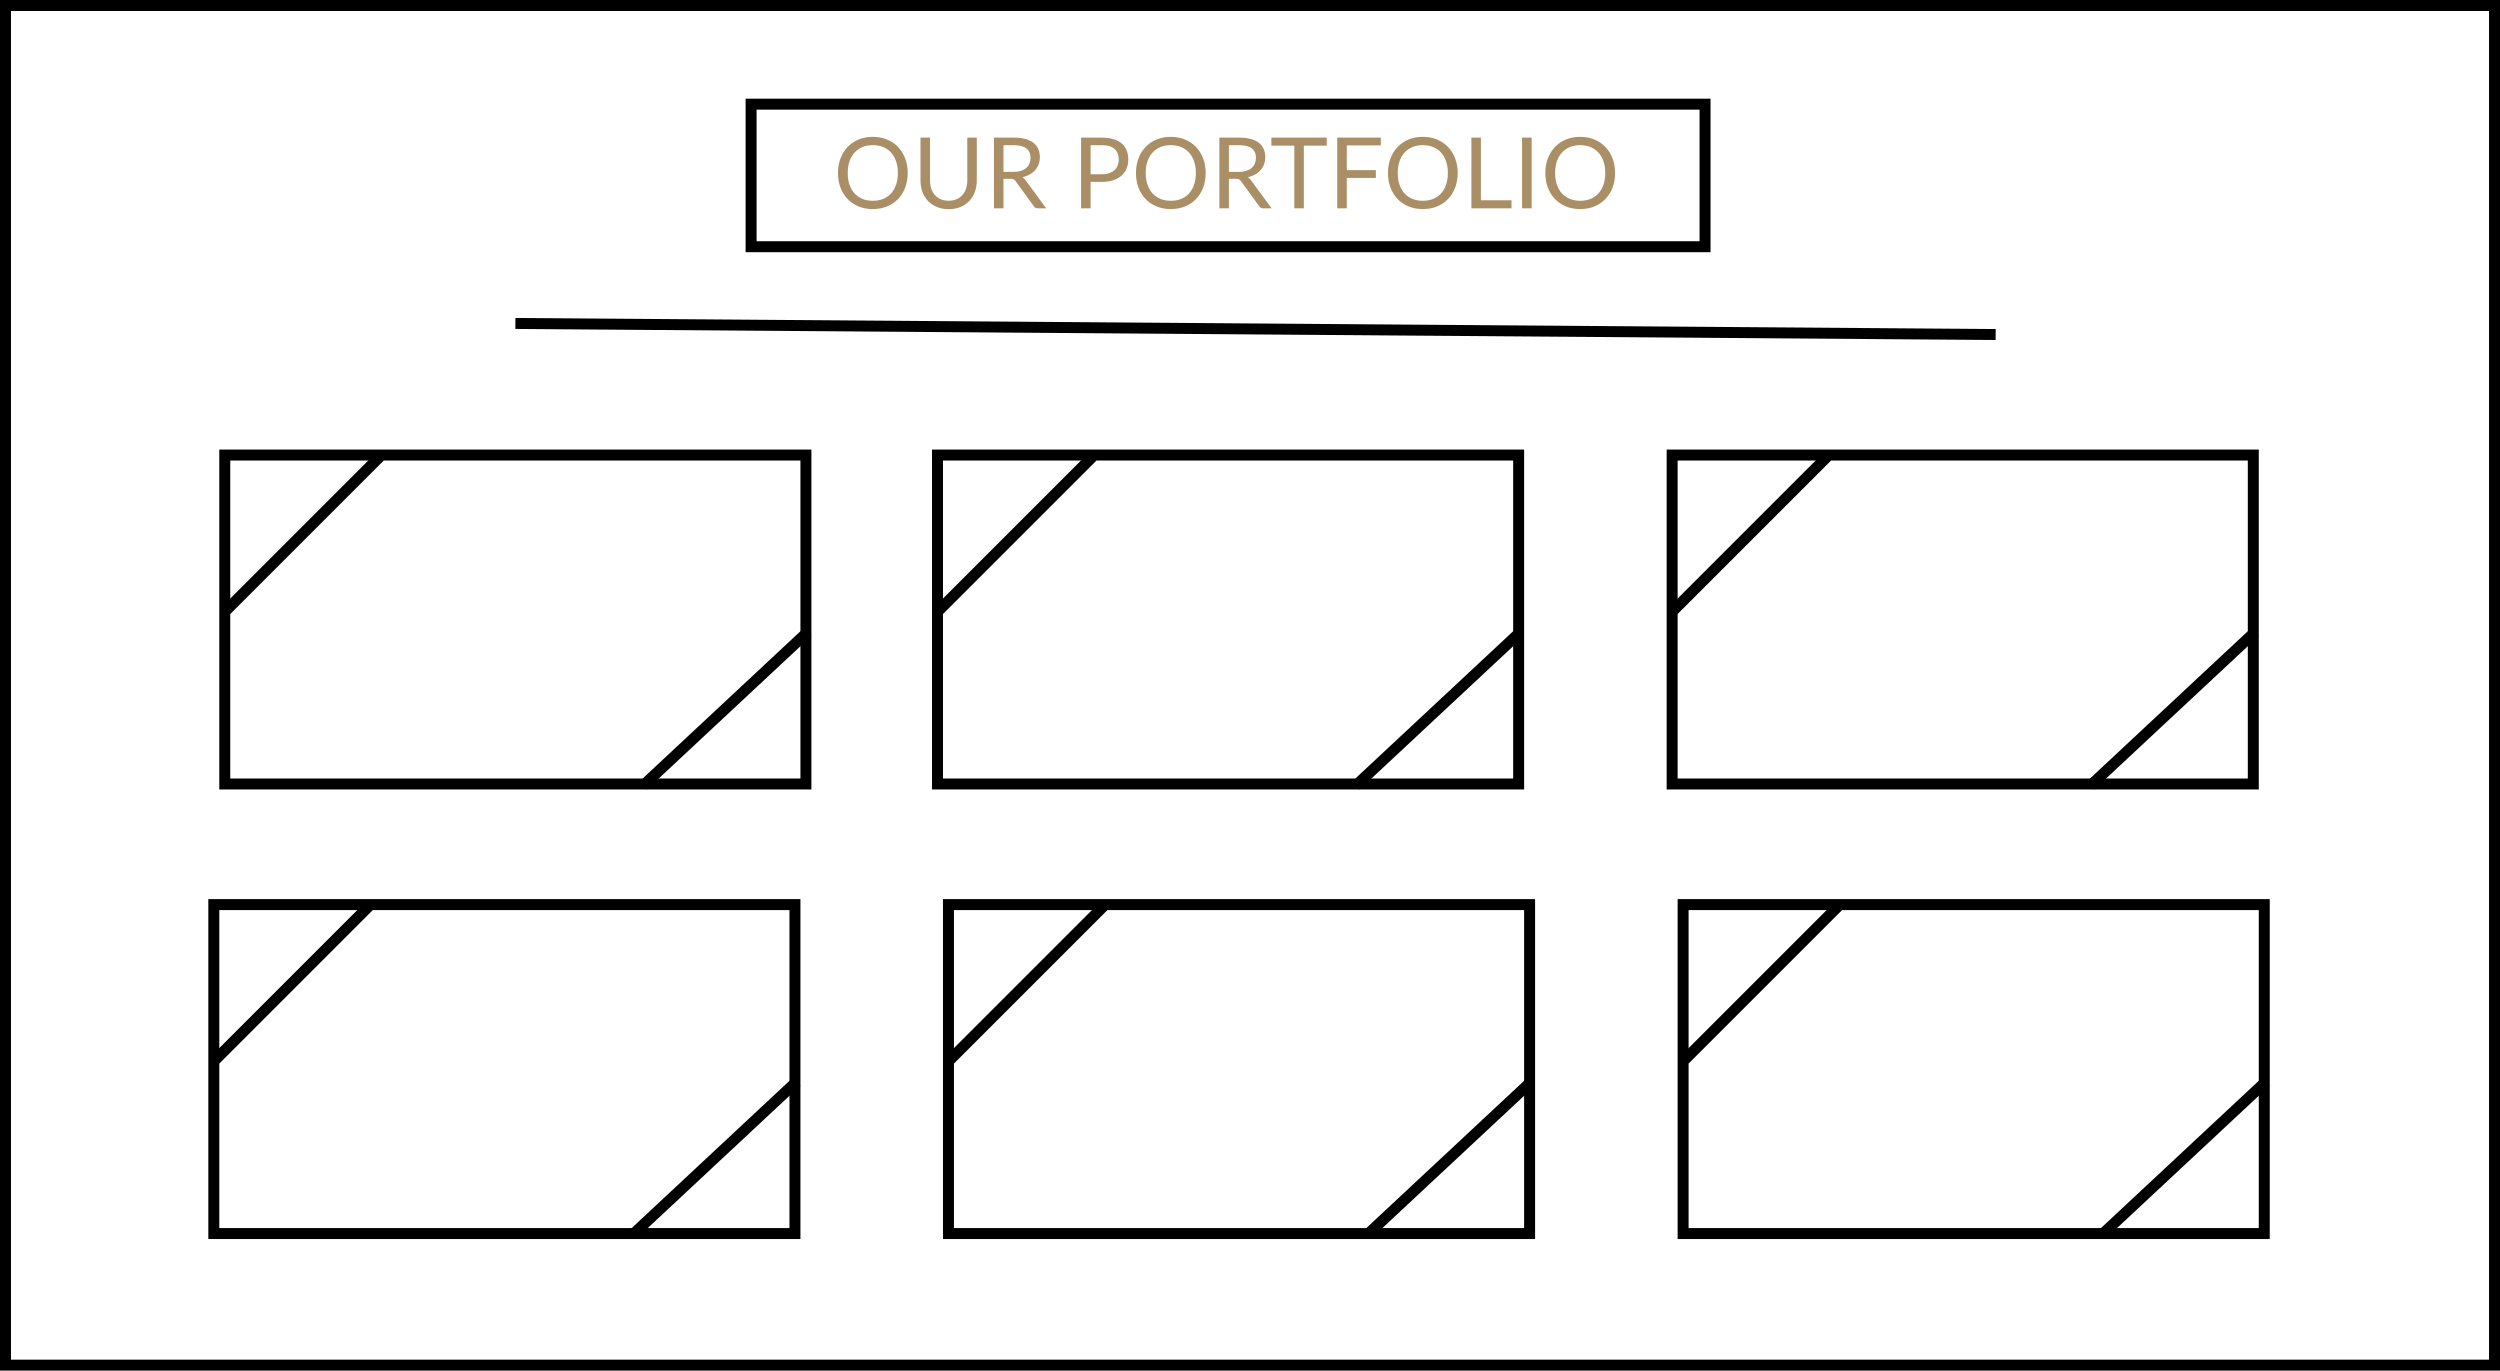 <svg width="228" height="125" viewBox="0 0 228 125" fill="none" xmlns="http://www.w3.org/2000/svg">
<rect x="0.5" y="0.5" width="227" height="124" stroke="black"/>
<rect x="68.5" y="9.5" width="87" height="13" stroke="black"/>
<path d="M82.781 15.778C82.781 16.261 82.705 16.705 82.552 17.11C82.399 17.512 82.183 17.858 81.904 18.149C81.625 18.441 81.289 18.667 80.896 18.829C80.506 18.988 80.074 19.067 79.6 19.067C79.126 19.067 78.694 18.988 78.304 18.829C77.914 18.667 77.579 18.441 77.3 18.149C77.022 17.858 76.805 17.512 76.653 17.11C76.499 16.705 76.423 16.261 76.423 15.778C76.423 15.295 76.499 14.852 76.653 14.45C76.805 14.046 77.022 13.697 77.3 13.406C77.579 13.113 77.914 12.884 78.304 12.723C78.694 12.56 79.126 12.479 79.6 12.479C80.074 12.479 80.506 12.56 80.896 12.723C81.289 12.884 81.625 13.113 81.904 13.406C82.183 13.697 82.399 14.046 82.552 14.45C82.705 14.852 82.781 15.295 82.781 15.778ZM81.886 15.778C81.886 15.382 81.832 15.027 81.724 14.711C81.616 14.396 81.463 14.131 81.265 13.915C81.067 13.696 80.827 13.528 80.545 13.411C80.263 13.294 79.948 13.236 79.6 13.236C79.255 13.236 78.942 13.294 78.659 13.411C78.377 13.528 78.136 13.696 77.935 13.915C77.737 14.131 77.584 14.396 77.476 14.711C77.368 15.027 77.314 15.382 77.314 15.778C77.314 16.174 77.368 16.529 77.476 16.845C77.584 17.157 77.737 17.422 77.935 17.641C78.136 17.857 78.377 18.023 78.659 18.14C78.942 18.255 79.255 18.311 79.6 18.311C79.948 18.311 80.263 18.255 80.545 18.14C80.827 18.023 81.067 17.857 81.265 17.641C81.463 17.422 81.616 17.157 81.724 16.845C81.832 16.529 81.886 16.174 81.886 15.778ZM86.519 18.307C86.786 18.307 87.025 18.262 87.234 18.172C87.445 18.082 87.621 17.956 87.766 17.794C87.912 17.632 88.023 17.439 88.099 17.213C88.177 16.988 88.216 16.741 88.216 16.471V12.552H89.084V16.471C89.084 16.843 89.024 17.188 88.904 17.506C88.787 17.824 88.618 18.1 88.395 18.334C88.177 18.565 87.908 18.747 87.59 18.878C87.272 19.011 86.915 19.076 86.519 19.076C86.123 19.076 85.766 19.011 85.448 18.878C85.13 18.747 84.86 18.565 84.638 18.334C84.416 18.1 84.245 17.824 84.125 17.506C84.008 17.188 83.95 16.843 83.95 16.471V12.552H84.818V16.466C84.818 16.736 84.856 16.984 84.93 17.209C85.008 17.434 85.12 17.628 85.263 17.79C85.41 17.951 85.589 18.079 85.799 18.172C86.012 18.262 86.252 18.307 86.519 18.307ZM92.435 15.675C92.687 15.675 92.909 15.645 93.101 15.585C93.296 15.521 93.458 15.434 93.587 15.323C93.719 15.21 93.818 15.075 93.884 14.918C93.95 14.762 93.983 14.59 93.983 14.401C93.983 14.017 93.857 13.727 93.605 13.533C93.353 13.338 92.975 13.24 92.471 13.24H91.517V15.675H92.435ZM95.414 19H94.64C94.481 19 94.364 18.939 94.289 18.816L92.615 16.512C92.564 16.439 92.509 16.389 92.449 16.358C92.392 16.326 92.302 16.309 92.179 16.309H91.517V19H90.649V12.552H92.471C92.879 12.552 93.232 12.594 93.529 12.678C93.826 12.758 94.07 12.877 94.262 13.033C94.457 13.189 94.601 13.378 94.694 13.6C94.787 13.819 94.834 14.065 94.834 14.338C94.834 14.566 94.798 14.779 94.726 14.977C94.654 15.175 94.549 15.354 94.411 15.512C94.276 15.668 94.109 15.802 93.911 15.913C93.716 16.024 93.494 16.108 93.245 16.165C93.356 16.228 93.452 16.32 93.533 16.439L95.414 19ZM100.498 15.895C100.747 15.895 100.966 15.862 101.155 15.796C101.347 15.73 101.507 15.639 101.636 15.521C101.768 15.402 101.867 15.259 101.933 15.094C101.999 14.929 102.032 14.748 102.032 14.55C102.032 14.139 101.905 13.818 101.65 13.586C101.398 13.355 101.014 13.24 100.498 13.24H99.463V15.895H100.498ZM100.498 12.552C100.906 12.552 101.26 12.6 101.56 12.695C101.863 12.789 102.113 12.922 102.311 13.096C102.509 13.27 102.656 13.48 102.752 13.726C102.851 13.972 102.901 14.246 102.901 14.55C102.901 14.85 102.848 15.124 102.743 15.373C102.638 15.622 102.484 15.836 102.28 16.017C102.079 16.197 101.828 16.337 101.528 16.439C101.231 16.538 100.888 16.588 100.498 16.588H99.463V19H98.594V12.552H100.498ZM109.957 15.778C109.957 16.261 109.881 16.705 109.728 17.11C109.575 17.512 109.359 17.858 109.08 18.149C108.801 18.441 108.465 18.667 108.072 18.829C107.682 18.988 107.25 19.067 106.776 19.067C106.302 19.067 105.87 18.988 105.48 18.829C105.09 18.667 104.755 18.441 104.476 18.149C104.197 17.858 103.981 17.512 103.828 17.11C103.675 16.705 103.599 16.261 103.599 15.778C103.599 15.295 103.675 14.852 103.828 14.45C103.981 14.046 104.197 13.697 104.476 13.406C104.755 13.113 105.09 12.884 105.48 12.723C105.87 12.56 106.302 12.479 106.776 12.479C107.25 12.479 107.682 12.56 108.072 12.723C108.465 12.884 108.801 13.113 109.08 13.406C109.359 13.697 109.575 14.046 109.728 14.45C109.881 14.852 109.957 15.295 109.957 15.778ZM109.062 15.778C109.062 15.382 109.008 15.027 108.9 14.711C108.792 14.396 108.639 14.131 108.441 13.915C108.243 13.696 108.003 13.528 107.721 13.411C107.439 13.294 107.124 13.236 106.776 13.236C106.431 13.236 106.117 13.294 105.835 13.411C105.553 13.528 105.312 13.696 105.111 13.915C104.913 14.131 104.76 14.396 104.652 14.711C104.544 15.027 104.49 15.382 104.49 15.778C104.49 16.174 104.544 16.529 104.652 16.845C104.76 17.157 104.913 17.422 105.111 17.641C105.312 17.857 105.553 18.023 105.835 18.14C106.117 18.255 106.431 18.311 106.776 18.311C107.124 18.311 107.439 18.255 107.721 18.14C108.003 18.023 108.243 17.857 108.441 17.641C108.639 17.422 108.792 17.157 108.9 16.845C109.008 16.529 109.062 16.174 109.062 15.778ZM112.993 15.675C113.245 15.675 113.467 15.645 113.659 15.585C113.854 15.521 114.016 15.434 114.145 15.323C114.277 15.21 114.376 15.075 114.442 14.918C114.508 14.762 114.541 14.59 114.541 14.401C114.541 14.017 114.415 13.727 114.163 13.533C113.911 13.338 113.533 13.24 113.029 13.24H112.075V15.675H112.993ZM115.972 19H115.198C115.039 19 114.922 18.939 114.847 18.816L113.173 16.512C113.122 16.439 113.066 16.389 113.006 16.358C112.949 16.326 112.859 16.309 112.736 16.309H112.075V19H111.206V12.552H113.029C113.437 12.552 113.789 12.594 114.086 12.678C114.383 12.758 114.628 12.877 114.82 13.033C115.015 13.189 115.159 13.378 115.252 13.6C115.345 13.819 115.391 14.065 115.391 14.338C115.391 14.566 115.355 14.779 115.283 14.977C115.211 15.175 115.106 15.354 114.968 15.512C114.833 15.668 114.667 15.802 114.469 15.913C114.274 16.024 114.052 16.108 113.803 16.165C113.914 16.228 114.01 16.32 114.091 16.439L115.972 19ZM120.998 13.285H118.91V19H118.042V13.285H115.949V12.552H120.998V13.285ZM122.828 13.262V15.517H125.479V16.228H122.828V19H121.955V12.552H125.929V13.262H122.828ZM132.941 15.778C132.941 16.261 132.864 16.705 132.711 17.11C132.558 17.512 132.342 17.858 132.063 18.149C131.784 18.441 131.448 18.667 131.055 18.829C130.665 18.988 130.233 19.067 129.759 19.067C129.285 19.067 128.853 18.988 128.463 18.829C128.073 18.667 127.739 18.441 127.46 18.149C127.181 17.858 126.965 17.512 126.812 17.11C126.659 16.705 126.582 16.261 126.582 15.778C126.582 15.295 126.659 14.852 126.812 14.45C126.965 14.046 127.181 13.697 127.46 13.406C127.739 13.113 128.073 12.884 128.463 12.723C128.853 12.56 129.285 12.479 129.759 12.479C130.233 12.479 130.665 12.56 131.055 12.723C131.448 12.884 131.784 13.113 132.063 13.406C132.342 13.697 132.558 14.046 132.711 14.45C132.864 14.852 132.941 15.295 132.941 15.778ZM132.045 15.778C132.045 15.382 131.991 15.027 131.883 14.711C131.775 14.396 131.622 14.131 131.424 13.915C131.226 13.696 130.986 13.528 130.704 13.411C130.422 13.294 130.107 13.236 129.759 13.236C129.414 13.236 129.101 13.294 128.819 13.411C128.537 13.528 128.295 13.696 128.094 13.915C127.896 14.131 127.743 14.396 127.635 14.711C127.527 15.027 127.473 15.382 127.473 15.778C127.473 16.174 127.527 16.529 127.635 16.845C127.743 17.157 127.896 17.422 128.094 17.641C128.295 17.857 128.537 18.023 128.819 18.14C129.101 18.255 129.414 18.311 129.759 18.311C130.107 18.311 130.422 18.255 130.704 18.14C130.986 18.023 131.226 17.857 131.424 17.641C131.622 17.422 131.775 17.157 131.883 16.845C131.991 16.529 132.045 16.174 132.045 15.778ZM137.848 18.267V19H134.19V12.552H135.058V18.267H137.848ZM139.686 19H138.813V12.552H139.686V19ZM147.293 15.778C147.293 16.261 147.217 16.705 147.064 17.11C146.911 17.512 146.695 17.858 146.416 18.149C146.137 18.441 145.801 18.667 145.408 18.829C145.018 18.988 144.586 19.067 144.112 19.067C143.638 19.067 143.206 18.988 142.816 18.829C142.426 18.667 142.091 18.441 141.812 18.149C141.533 17.858 141.317 17.512 141.164 17.11C141.011 16.705 140.935 16.261 140.935 15.778C140.935 15.295 141.011 14.852 141.164 14.45C141.317 14.046 141.533 13.697 141.812 13.406C142.091 13.113 142.426 12.884 142.816 12.723C143.206 12.56 143.638 12.479 144.112 12.479C144.586 12.479 145.018 12.56 145.408 12.723C145.801 12.884 146.137 13.113 146.416 13.406C146.695 13.697 146.911 14.046 147.064 14.45C147.217 14.852 147.293 15.295 147.293 15.778ZM146.398 15.778C146.398 15.382 146.344 15.027 146.236 14.711C146.128 14.396 145.975 14.131 145.777 13.915C145.579 13.696 145.339 13.528 145.057 13.411C144.775 13.294 144.46 13.236 144.112 13.236C143.767 13.236 143.453 13.294 143.171 13.411C142.889 13.528 142.648 13.696 142.447 13.915C142.249 14.131 142.096 14.396 141.988 14.711C141.88 15.027 141.826 15.382 141.826 15.778C141.826 16.174 141.88 16.529 141.988 16.845C142.096 17.157 142.249 17.422 142.447 17.641C142.648 17.857 142.889 18.023 143.171 18.14C143.453 18.255 143.767 18.311 144.112 18.311C144.46 18.311 144.775 18.255 145.057 18.14C145.339 18.023 145.579 17.857 145.777 17.641C145.975 17.422 146.128 17.157 146.236 16.845C146.344 16.529 146.398 16.174 146.398 15.778Z" fill="#AA8F66"/>
<line x1="47.004" y1="29.5" x2="182.004" y2="30.508" stroke="black"/>
<rect x="20.5" y="41.5" width="53" height="30" stroke="black"/>
<line x1="20.646" y1="55.646" x2="34.646" y2="41.646" stroke="black"/>
<line x1="58.659" y1="71.635" x2="73.659" y2="57.635" stroke="black"/>
<rect x="85.5" y="41.5" width="53" height="30" stroke="black"/>
<line x1="85.646" y1="55.646" x2="99.646" y2="41.646" stroke="black"/>
<line x1="123.659" y1="71.635" x2="138.659" y2="57.635" stroke="black"/>
<rect x="152.5" y="41.5" width="53" height="30" stroke="black"/>
<line x1="152.646" y1="55.646" x2="166.646" y2="41.646" stroke="black"/>
<line x1="190.659" y1="71.635" x2="205.659" y2="57.635" stroke="black"/>
<rect x="153.5" y="82.5" width="53" height="30" stroke="black"/>
<line x1="153.646" y1="96.646" x2="167.646" y2="82.646" stroke="black"/>
<line x1="191.659" y1="112.634" x2="206.659" y2="98.635" stroke="black"/>
<rect x="86.5" y="82.5" width="53" height="30" stroke="black"/>
<line x1="86.646" y1="96.646" x2="100.646" y2="82.646" stroke="black"/>
<line x1="124.659" y1="112.634" x2="139.659" y2="98.635" stroke="black"/>
<rect x="19.5" y="82.5" width="53" height="30" stroke="black"/>
<line x1="19.646" y1="96.646" x2="33.646" y2="82.646" stroke="black"/>
<line x1="57.659" y1="112.634" x2="72.659" y2="98.635" stroke="black"/>
</svg>
